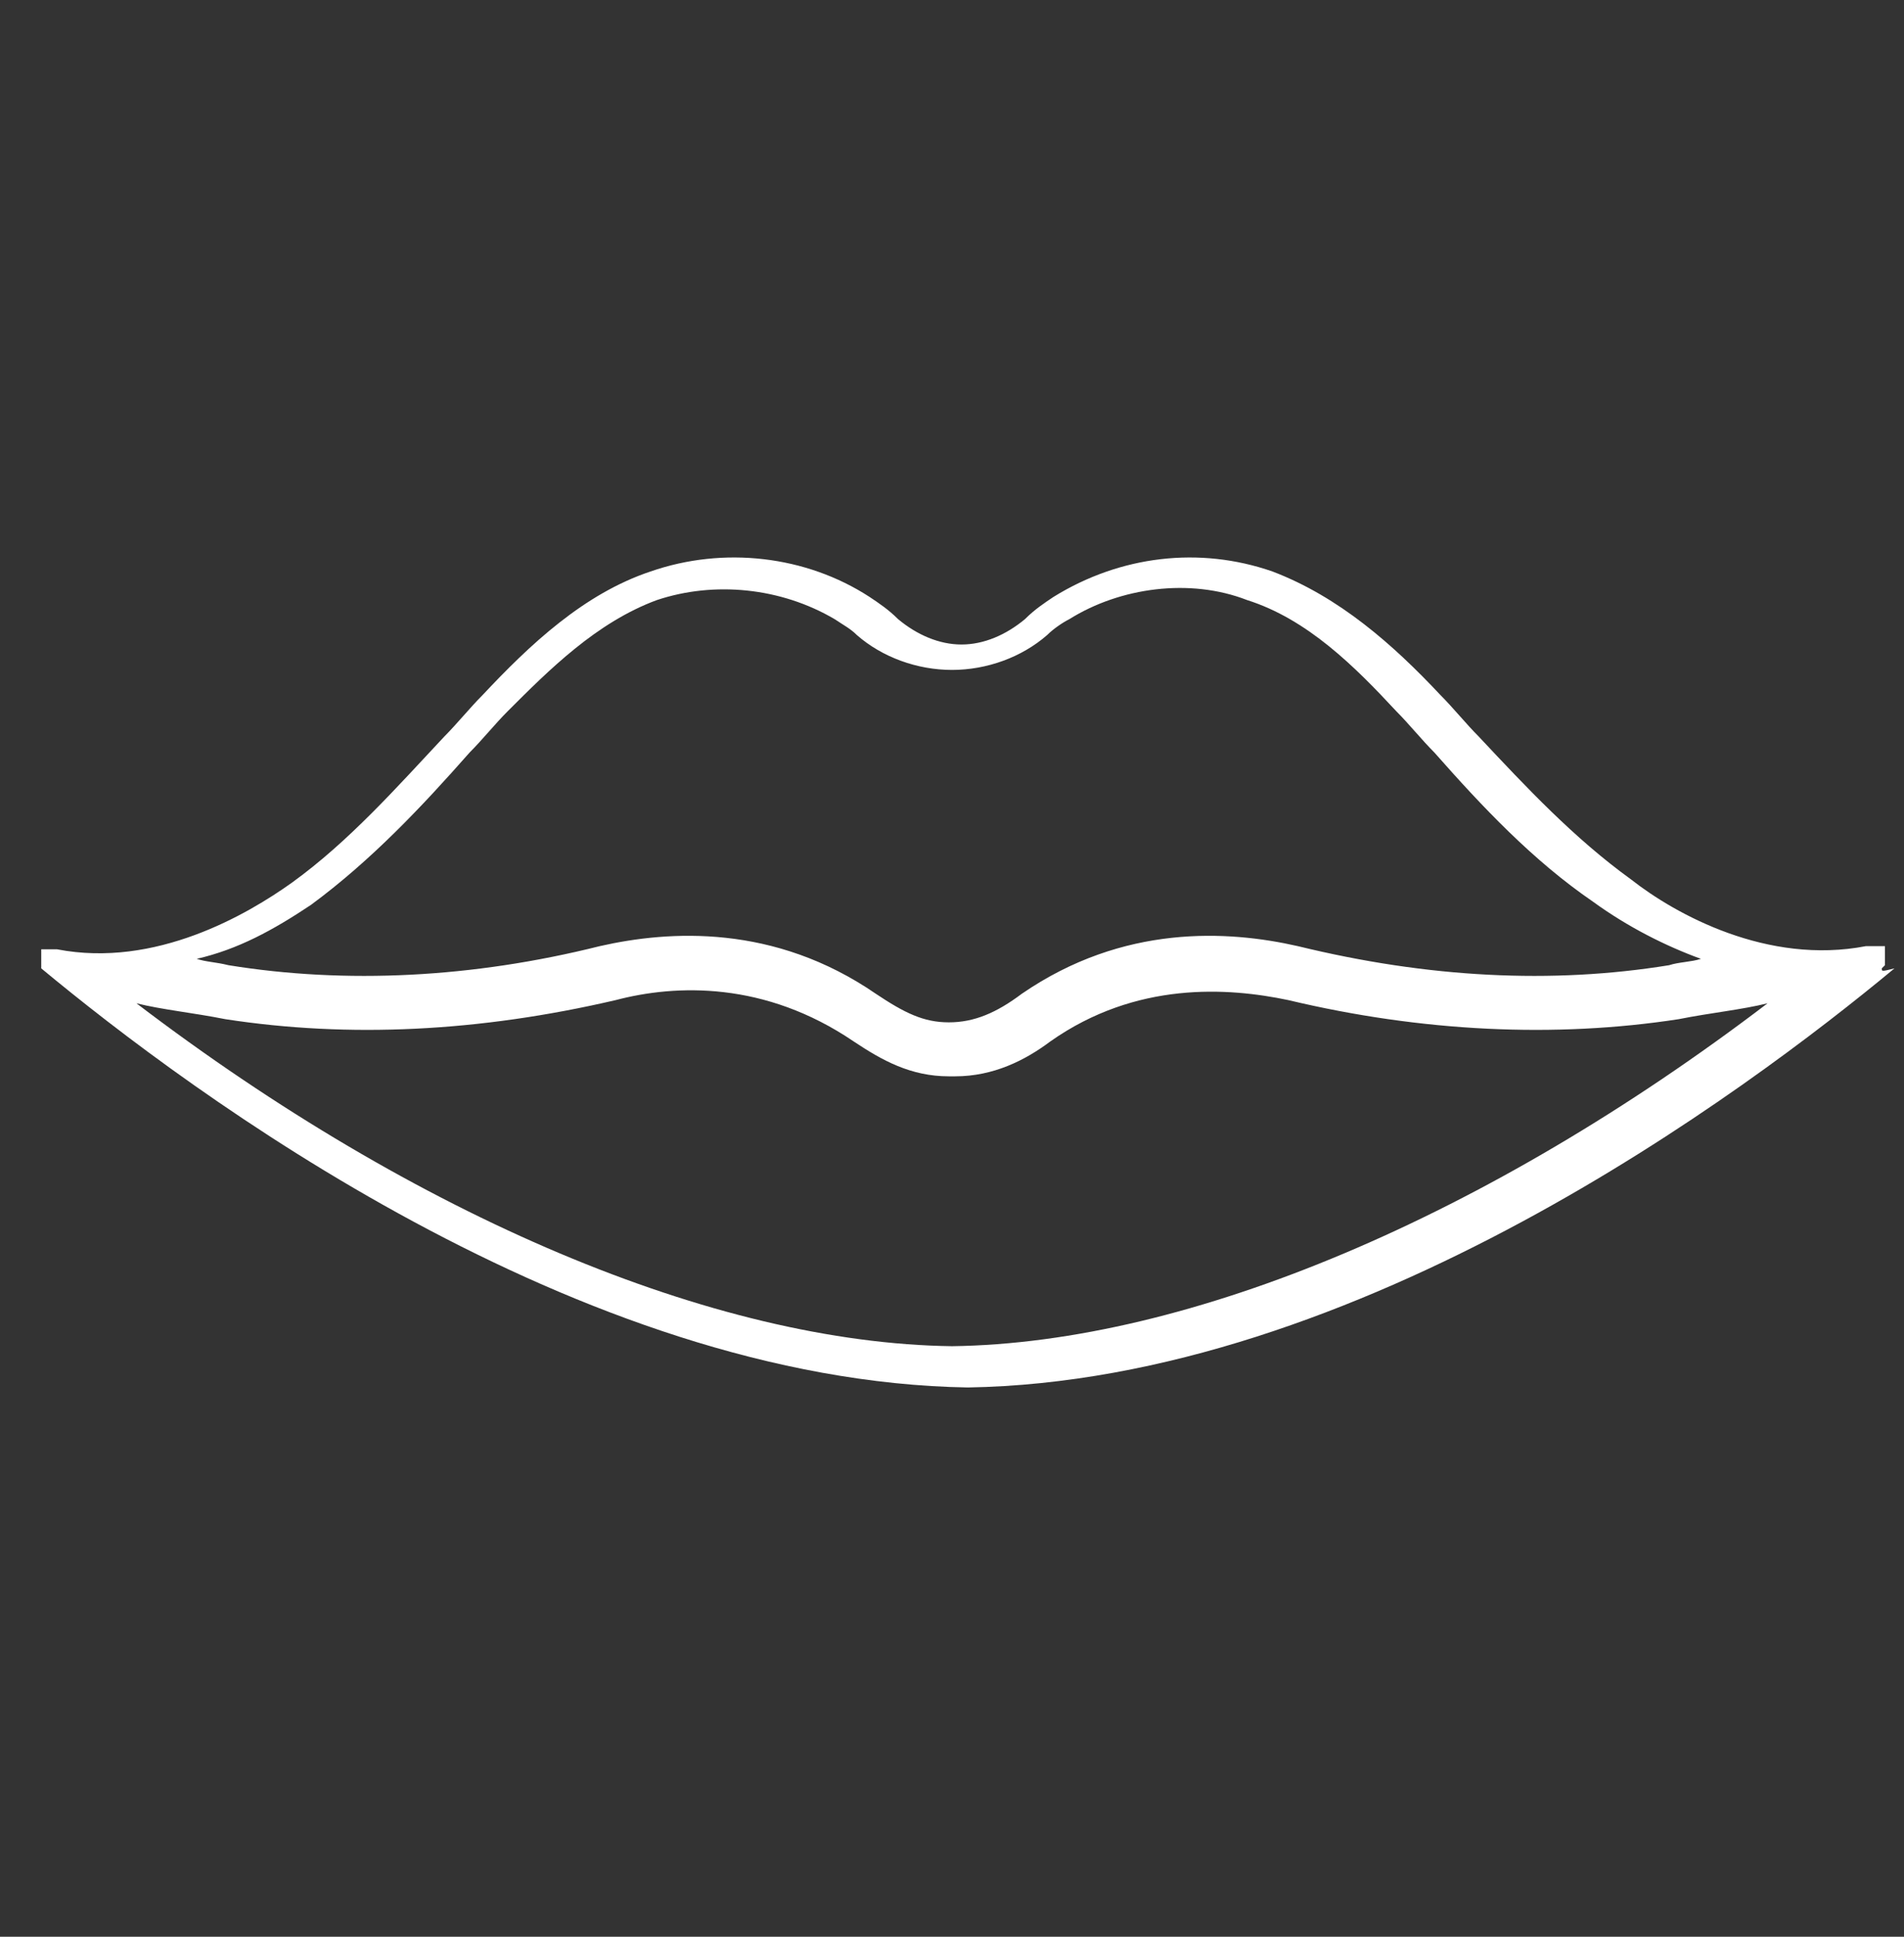 <?xml version="1.0" encoding="UTF-8"?>
<!-- Generator: Adobe Illustrator 27.9.1, SVG Export Plug-In . SVG Version: 6.00 Build 0)  -->
<svg xmlns="http://www.w3.org/2000/svg" xmlns:xlink="http://www.w3.org/1999/xlink" version="1.1" id="Layer_1" x="0px" y="0px" viewBox="0 0 60 61" style="enable-background:new 0 0 60 61;" xml:space="preserve">
<rect x="0" y="0" width="60" height="61" fill="#333333" stroke="none"/>
<style type="text/css">
	.st0{fill:#FFFFFF;}
</style>
<path class="st0" d="M59.3,30.5C59.3,30.5,59.3,30.5,59.3,30.5C59.4,30.4,59.4,30.4,59.3,30.5c0.1-0.1,0.1-0.1,0.1-0.1c0,0,0,0,0,0  c0,0,0,0,0,0c0,0,0,0,0,0c0,0,0,0,0,0c0,0,0,0,0-0.1c0,0,0,0,0-0.1c0,0,0,0,0,0c0,0,0,0,0-0.1c0,0,0,0,0,0c0,0,0,0,0,0c0,0,0,0,0,0  c0,0,0,0,0,0c0,0,0,0,0-0.1c0,0,0,0,0-0.1c0,0,0,0,0,0c0,0,0,0,0,0c0,0,0,0,0-0.1c0,0,0,0,0,0c0,0,0,0,0,0c0,0,0,0,0,0c0,0,0,0,0,0  c0,0,0,0,0,0c0,0,0,0,0,0c0,0,0,0,0,0c0,0,0,0,0,0c0,0,0,0,0,0c0,0,0,0-0.1,0c0,0,0,0,0,0c0,0,0,0-0.1,0c0,0,0,0-0.1,0c0,0,0,0,0,0  c0,0,0,0-0.1,0c0,0,0,0-0.1,0c0,0,0,0,0,0c0,0,0,0-0.1,0c0,0,0,0,0,0c-3.1,0.6-6-1-7.4-2.1c-1.8-1.3-3.3-2.9-4.8-4.5  c-0.4-0.4-0.8-0.9-1.2-1.3c-1.5-1.6-3.2-3.1-5.3-3.9c-2.3-0.8-4.8-0.5-6.9,0.8c-0.3,0.2-0.6,0.4-0.9,0.7c-0.6,0.5-1.3,0.8-2,0.8  s-1.4-0.3-2-0.8c-0.3-0.3-0.6-0.5-0.9-0.7c-2-1.3-4.6-1.6-6.9-0.8c-2.1,0.7-3.8,2.3-5.3,3.9c-0.4,0.4-0.8,0.9-1.2,1.3  c-1.5,1.6-3,3.3-4.8,4.6c-1.4,1-4.3,2.7-7.4,2.1c0,0,0,0,0,0c0,0,0,0-0.1,0c0,0,0,0,0,0c0,0,0,0-0.1,0c0,0,0,0,0,0c0,0,0,0,0,0  c0,0,0,0-0.1,0c0,0,0,0,0,0c0,0,0,0,0,0c0,0,0,0-0.1,0c0,0,0,0,0,0c0,0,0,0,0,0c0,0,0,0-0.1,0c0,0,0,0,0,0c0,0,0,0,0,0c0,0,0,0,0,0  c0,0,0,0,0,0c0,0,0,0,0,0c0,0,0,0,0,0c0,0,0,0,0,0.1c0,0,0,0,0,0c0,0,0,0,0,0c0,0,0,0,0,0.1c0,0,0,0,0,0.1c0,0,0,0,0,0c0,0,0,0,0,0  c0,0,0,0,0,0c0,0,0,0,0,0c0,0,0,0,0,0.1c0,0,0,0,0,0c0,0,0,0,0,0.1c0,0,0,0,0,0.1c0,0,0,0,0,0c0,0,0,0,0,0c0,0,0,0,0,0c0,0,0,0,0,0  c0,0,0,0,0,0c0,0,0,0,0,0c0,0,0,0,0,0c0,0,0,0,0,0c0,0,0,0,0,0c0,0,0,0,0,0c0,0,0,0,0,0c0,0,0,0,0,0c4.7,3.9,16.9,13,29.2,13.2  c0,0,0,0,0,0c0,0,0,0,0,0c0,0,0,0,0,0c12.3-0.2,24.5-9.3,29.2-13.2c0,0,0,0,0,0c0,0,0,0,0,0C59.3,30.6,59.3,30.6,59.3,30.5  C59.3,30.6,59.3,30.6,59.3,30.5C59.3,30.5,59.3,30.5,59.3,30.5z M30,42.4c-7.5-0.1-16.9-4.1-25.7-10.8c0.8,0.2,1.8,0.3,2.8,0.5  c3.9,0.6,8,0.4,12.3-0.6c1.9-0.5,4.7-0.6,7.5,1.3c0.9,0.6,1.8,1.1,3,1.1c0,0,0.1,0,0.1,0c0,0,0.1,0,0.1,0c1.2,0,2.2-0.5,3-1.1  c2.7-1.9,5.6-1.7,7.5-1.3c4.2,1,8.4,1.2,12.3,0.6c1-0.2,2-0.3,2.8-0.5C46.9,38.3,37.5,42.3,30,42.4z M9.8,28.5  c1.9-1.4,3.5-3.1,5-4.8c0.4-0.4,0.8-0.9,1.2-1.3c1.3-1.3,2.8-2.8,4.7-3.5c1.8-0.6,3.9-0.4,5.6,0.6c0.3,0.2,0.5,0.3,0.7,0.5  c0.8,0.7,1.9,1.1,3,1.1s2.2-0.4,3-1.1c0.2-0.2,0.5-0.4,0.7-0.5c1.6-1,3.8-1.3,5.6-0.6c1.9,0.6,3.4,2.1,4.7,3.5  c0.4,0.4,0.8,0.9,1.2,1.3c1.5,1.7,3.1,3.4,5,4.7c1.1,0.8,2.3,1.4,3.4,1.8c-0.3,0.1-0.7,0.1-1,0.2c-3.7,0.6-7.6,0.4-11.7-0.6  c-2.2-0.5-5.5-0.7-8.7,1.5c-0.8,0.6-1.5,0.9-2.3,0.9c0,0,0,0,0,0c0,0,0,0,0,0c-0.8,0-1.4-0.3-2.3-0.9c-3.2-2.2-6.5-2-8.7-1.5  c-4,1-8,1.2-11.7,0.6c-0.4-0.1-0.7-0.1-1-0.2C7.5,29.9,8.6,29.3,9.8,28.5z"></path>
</svg>

